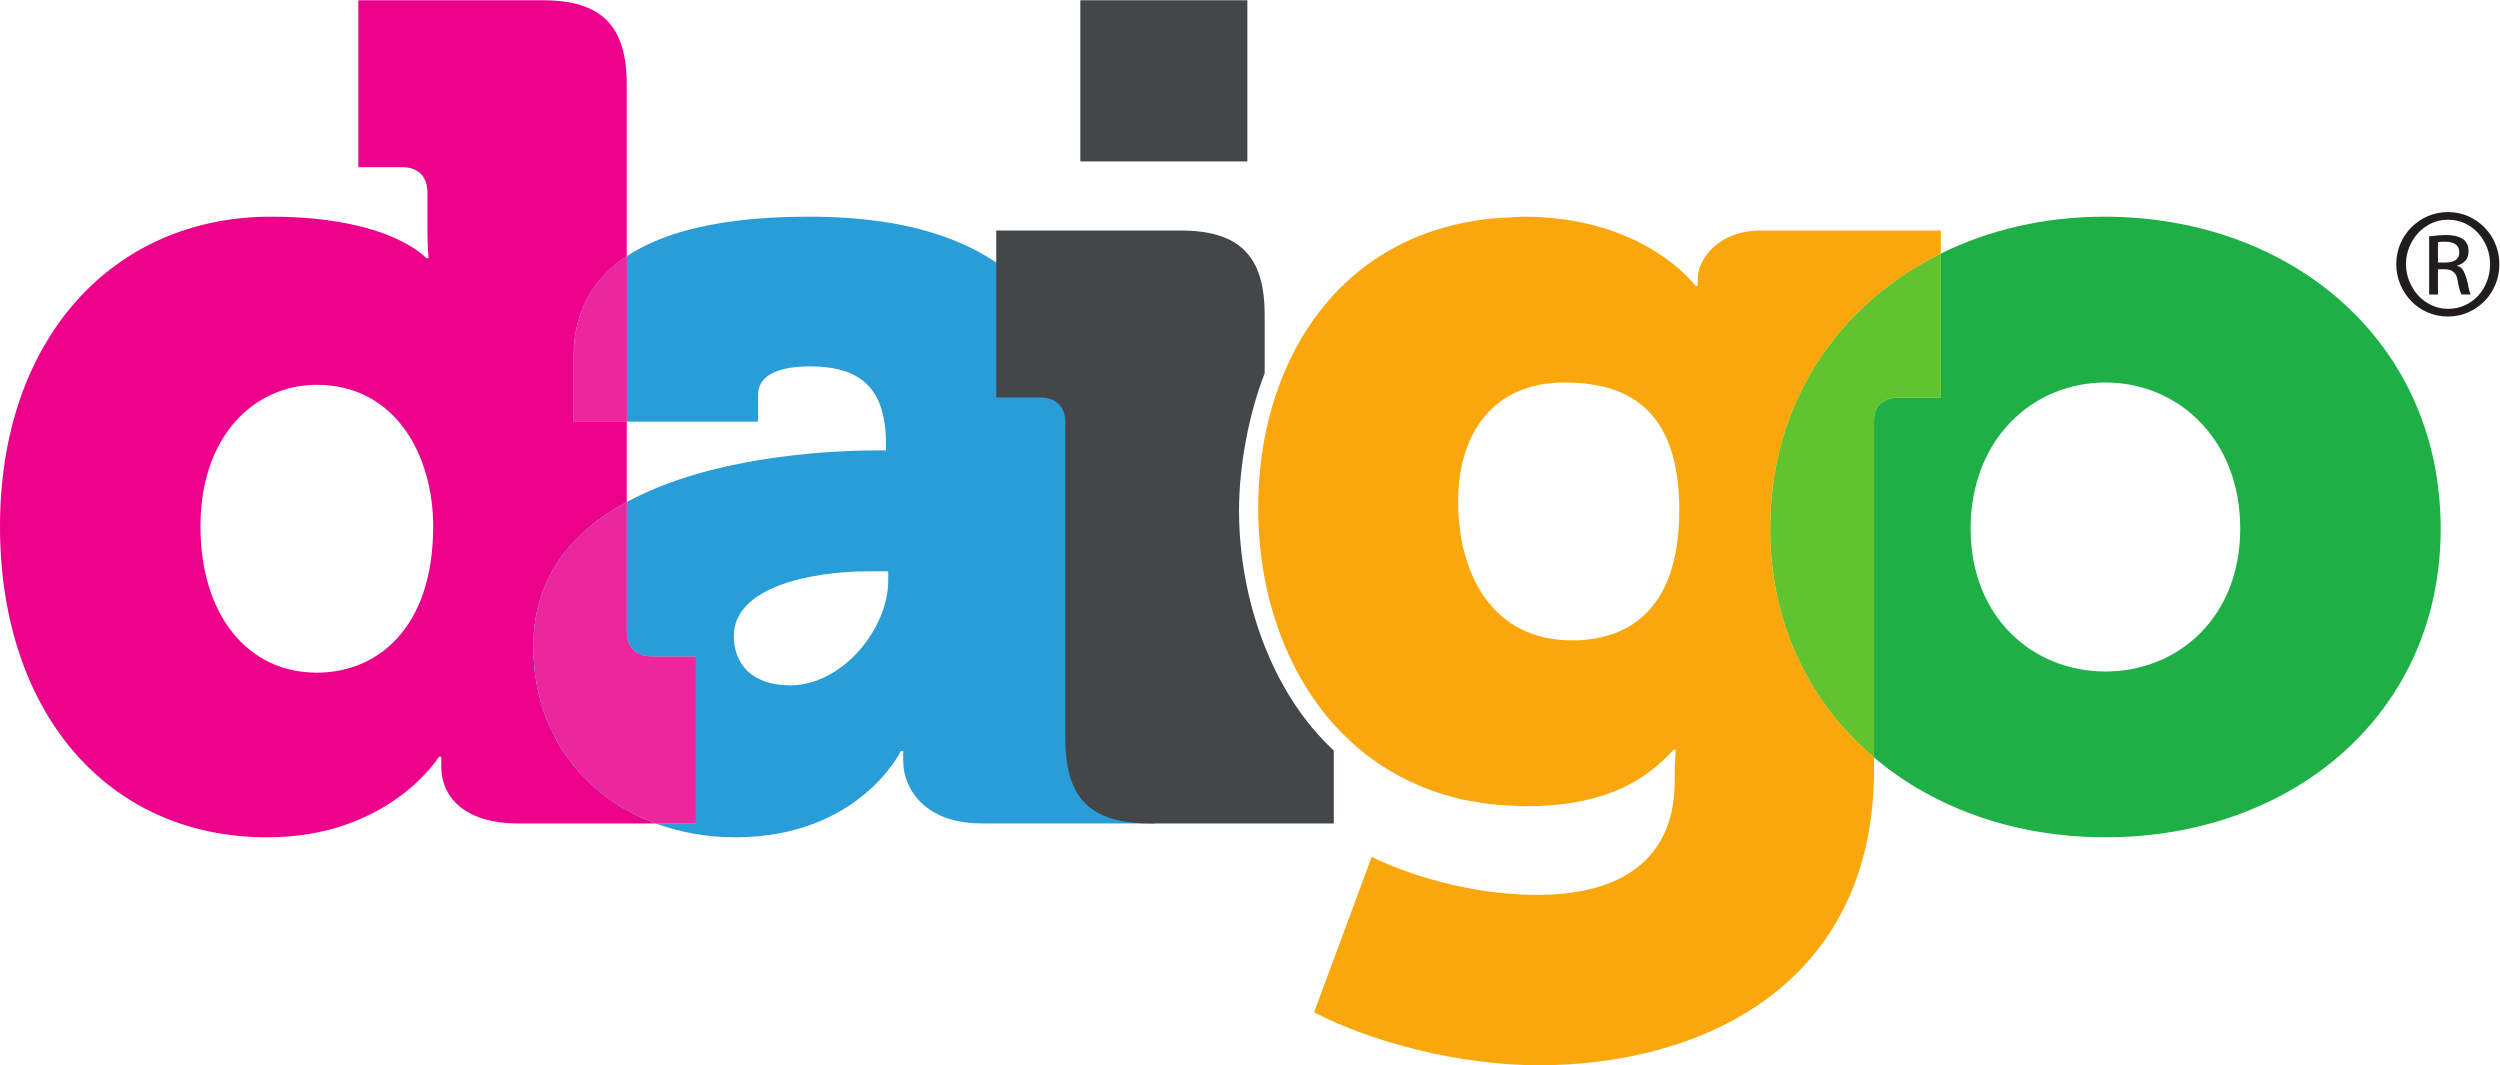 <?xml version="1.0" encoding="UTF-8" standalone="no"?> <svg xmlns:inkscape="http://www.inkscape.org/namespaces/inkscape" xmlns:sodipodi="http://sodipodi.sourceforge.net/DTD/sodipodi-0.dtd" xmlns="http://www.w3.org/2000/svg" xmlns:svg="http://www.w3.org/2000/svg" version="1.1" id="svg2" width="1060.68" height="451.96" viewBox="0 0 1060.68 451.96" sodipodi:docname="logo-flat.eps"><defs id="defs6"></defs><g id="g8" inkscape:groupmode="layer" inkscape:label="ink_ext_XXXXXX" transform="matrix(1.333,0,0,-1.333,0,451.96)"><g id="g10" transform="scale(0.1)"><path d="m 7827.53,2587.32 c 0,22.54 -15.43,33.96 -46.49,33.96 -3.93,0 -7.6,-0.04 -11.04,-0.29 -3.47,-0.34 -6.9,-0.69 -10.33,-1.18 v -64.92 h 22.05 c 30.53,0 45.81,10.78 45.81,32.43 z m 7.36,-134.11 c -4.41,5.88 -8.82,21.9 -13.24,47.87 -4.01,21.66 -17.49,32.49 -40.61,32.49 h -21.37 v -80.36 h -28.03 v 184.98 c 22.15,3.04 39.35,4.36 51.6,4.36 23.62,0 41.74,-3.92 54.59,-12.1 12.79,-8.09 19.16,-21.47 19.16,-40.09 0,-22.63 -12.01,-37.68 -36.07,-45.02 v -1.48 c 8.33,-1.47 14.71,-6.17 19.11,-14.01 4.42,-7.85 7.99,-16.66 10.69,-26.46 2.69,-9.9 5,-19.46 6.62,-28.77 1.8,-9.31 3.82,-16.51 6.27,-21.41 z m 90.66,96.53 c 0,19.11 -3.44,37.24 -10.29,54.15 -6.87,17.1 -16.17,31.95 -28.04,45.03 -11.76,12.89 -25.87,23.33 -42.38,31.02 -16.52,7.5 -34.3,11.27 -53.52,11.27 -18.61,0 -36.06,-3.77 -52.23,-11.27 -16.36,-7.69 -30.39,-18.13 -42.49,-31.02 -12.1,-13.08 -21.46,-27.93 -28.32,-45.03 -6.96,-16.91 -10.39,-35.04 -10.39,-54.15 0,-18.67 3.43,-36.55 10.39,-53.71 6.86,-17.35 16.18,-32.34 27.98,-45.42 11.76,-12.98 25.92,-23.37 42.39,-31.21 16.41,-7.99 34.25,-11.81 53.41,-11.81 19.21,0 37,3.67 53.51,11.42 16.51,7.49 30.63,17.98 42.49,30.87 11.76,12.98 20.87,28.17 27.48,45.32 6.72,17.15 10.01,35.43 10.01,54.54 z m 29.54,0 c 0,-23.18 -4.17,-44.64 -12.6,-64.83 -8.33,-20.19 -19.84,-37.73 -34.59,-52.77 -14.79,-14.85 -32.05,-26.85 -51.94,-35.68 -20.04,-8.82 -41.41,-13.33 -64.64,-13.33 -23.07,0 -44.49,4.41 -64.43,12.94 -19.89,8.63 -37.3,20.58 -51.99,35.77 -14.7,15.24 -26.47,32.88 -35.04,53.07 -8.58,20.19 -12.93,41.65 -12.93,64.83 0,23.03 4.35,44.79 12.93,64.88 8.57,20.14 20.38,37.74 35.33,52.58 15.05,15.04 32.54,26.85 52.38,35.43 19.89,8.67 41.46,12.93 64.49,12.93 22.64,0 43.86,-4.4 63.9,-13.22 19.89,-8.83 37.15,-20.79 51.94,-35.78 14.75,-15.04 26.26,-32.54 34.59,-52.77 8.43,-19.99 12.6,-41.51 12.6,-64.05" style="fill:#211c1d;fill-opacity:1;fill-rule:nonzero;stroke:none" id="path12"></path><path d="m 1994.79,2048.55 h -168.38 v 208.84 c 0,151.74 69.48,251.45 168.38,317.31 v -526.15" style="fill:#2ab5d8;fill-opacity:1;fill-rule:nonzero;stroke:none" id="path14"></path><path d="m 1008.37,1249.56 c -219.921,0 -370.358,183.27 -370.358,465.53 0,289.45 172.39,450.67 370.358,450.67 249.42,0 370.41,-223.59 370.41,-450.67 0,-326.17 -179.69,-465.53 -370.41,-465.53 m 689.32,84.28 c 0,222.48 126.52,366.05 297.1,458.86 v 255.85 h -168.82 v 208.84 c 0,151.91 69.79,251.68 168.82,317.54 v 547.35 c 0,186.9 -80.61,267.46 -267.6,267.46 h -586.66 v -531.33 h 139.27 c 51.25,0 80.65,-29.36 80.65,-80.61 v -124.66 c 0,-47.58 3.67,-84.29 3.67,-84.29 h -7.34 c 0,0 -113.69,132.02 -494.975,132.02 -502.469,0 -861.809,-388.6 -861.809,-985.78 0,-586.37 337.387,-989.52 850.785,-989.52 388.739,0 546.369,256.629 546.369,256.629 h 7.35 c 0,0 0,-18.469 0,-33.168 0,-87.859 65.96,-179.351 245.65,-179.351 h 436.96 c -228.11,84.14 -389.42,285.35 -389.42,564.16" style="fill:#ec008c;fill-opacity:1;fill-rule:nonzero;stroke:none" id="path16"></path><path d="m 2827.09,1542.8 c 0,-153.88 -146.66,-333.56 -311.65,-333.56 -124.72,0 -179.74,69.72 -179.74,157.63 0,150.25 231.04,205.33 432.69,205.33 h 58.7 v -29.4 m 707.74,-241.79 c -51.25,0 -80.65,29.26 -80.65,80.57 v 549.6 c 0,432.55 -216.35,769.69 -876.41,769.69 -138.43,0 -407.06,-9.17 -582.98,-125.94 v -526.38 h 417.99 v 84.38 c 0,73.16 84.28,91.44 164.99,91.44 157.69,0 242.07,-65.91 242.07,-245.51 v -21.85 h -25.73 c -177.09,0 -539.51,-23.03 -799.32,-164.31 v -411.12 c 0,-51.31 29.4,-80.57 80.71,-80.57 h 139.41 V 769.68 h -127.8 c 77.61,-28.77 162.88,-44.11 252.26,-44.11 396.09,0 528.05,274.77 528.05,274.77 h 7.35 c 0,0 0,-18.141 0,-32.828 0,-84.293 66,-197.832 249.37,-197.832 h 550.05 v 531.33 h -139.36" style="fill:#299dd7;fill-opacity:1;fill-rule:nonzero;stroke:none" id="path18"></path><path d="m 2214.91,769.68 h -127.8 v 0 0 c -228.11,84.14 -389.42,285.35 -389.42,564.16 0,222.48 126.52,366.05 297.1,458.86 v -411.12 0 c 0,-51.31 29.4,-80.57 80.71,-80.57 h 139.41 V 769.68" style="fill:#2ab5d8;fill-opacity:1;fill-rule:nonzero;stroke:none" id="path20"></path><path d="m 1995.13,2574.93 c -99.08,-65.86 -168.72,-165.63 -168.72,-317.54 v -208.84 h 168.72 v 526.38" style="fill:#ee269d;fill-opacity:1;fill-rule:nonzero;stroke:none" id="path22"></path><path d="m 2075.5,1301.01 c -51.31,0 -80.71,29.26 -80.71,80.57 v 411.12 c -170.58,-92.81 -297.1,-236.38 -297.1,-458.86 0,-278.81 161.31,-480.02 389.42,-564.168 h 127.8 V 1301.01 H 2075.5" style="fill:#ee269d;fill-opacity:1;fill-rule:nonzero;stroke:none" id="path24"></path><path d="m 3943.62,1766.24 c 0,143.23 32.09,309.6 81.58,435.93 v 187.19 c 0,186.84 -80.71,267.55 -267.7,267.55 h -586.66 v -531.43 h 139.27 c 51.35,0 80.76,-29.31 80.76,-80.61 V 1037.09 c 0,-186.899 80.71,-267.418 267.64,-267.418 h 586.71 V 1001.8 c -196.01,180.97 -301.6,479.89 -301.6,764.44" style="fill:#45464a;fill-opacity:1;fill-rule:nonzero;stroke:none" id="path26"></path><path d="m 3970.17,3389.74 h -531.68 v -512.96 h 531.68 v 512.96" style="fill:#45464a;fill-opacity:1;fill-rule:nonzero;stroke:none" id="path28"></path><path d="m 5964.71,979.559 c -203.8,172.341 -330.52,423.571 -330.52,728.181 0,403.04 218.36,716.06 543.1,875.91 v -458.17 h -131.97 c -47.63,0 -80.61,-25.63 -80.61,-69.68 V 979.559" style="fill:#f7f015;fill-opacity:1;fill-rule:nonzero;stroke:none" id="path30"></path><path d="m 6701.26,1253.34 c -231.04,0 -429.06,172.15 -429.06,454.4 0,285.83 198.02,465.37 429.06,465.37 231,0 429.03,-179.54 429.03,-465.37 0,-282.25 -198.03,-454.4 -429.03,-454.4 z m -3.67,1447.53 c -189.64,0 -366.68,-41.66 -520.3,-117.22 v -458.17 h -131.96 c -47.64,0 -80.62,-25.63 -80.62,-69.68 V 979.559 c 190.87,-161.52 449.16,-253.989 736.55,-253.989 594.02,0 1067.03,392.02 1067.03,982.17 0,593.76 -473.01,993.13 -1070.7,993.13" style="fill:#1eaf46;fill-opacity:1;fill-rule:nonzero;stroke:none" id="path32"></path><path d="m 6045.33,2125.48 h 131.96 v 458.17 c -324.74,-159.85 -543.1,-472.87 -543.1,-875.91 0,-304.61 126.72,-555.84 330.52,-728.181 V 2055.8 c 0,44.05 32.98,69.68 80.62,69.68" style="fill:#62c331;fill-opacity:1;fill-rule:nonzero;stroke:none" id="path34"></path><path d="m 5003.88,1352.32 c -252.96,0 -362.96,208.75 -362.96,443.32 0,216.25 113.58,377.47 337.28,377.47 190.82,0 366.73,-73.26 366.73,-406.72 0,-329.94 -175.91,-414.07 -341.05,-414.07 z m 1173.41,1231.33 v 73.26 h -572.01 c -142.99,0 -201.64,-98.99 -201.64,-150.29 0,-14.7 0,-25.63 0,-25.63 h -7.46 c 0,0 -161.26,219.88 -546.27,219.88 -14.11,0 -27.29,-1.47 -41.07,-2.16 -26.8,-1.03 -53.26,-2.45 -78.64,-5.54 -2.21,-0.24 -4.42,-0.63 -6.62,-0.98 -484.63,-62.38 -719.1,-476.15 -719.1,-918.79 0,-413.09 206.59,-811.478 620.41,-919.931 6.13,-1.457 11.76,-3.418 17.98,-4.899 19.51,-4.742 40.09,-7.832 60.52,-11.121 12.6,-1.949 24.85,-4.551 37.64,-6.168 15.29,-1.66 31.36,-2.312 47.23,-3.429 21.57,-1.321 42.78,-3.282 65.33,-3.282 220.02,0 363,58.649 473.01,179.49 h 7.31 c 0,0 -3.63,-47.529 -3.63,-69.58 v -29.402 c 0,-278.328 -209.05,-362.769 -436.41,-362.769 -296.96,0 -527.96,121.043 -527.96,121.043 L 4182.49,168.57 c 183.42,-95.211 462,-168.558 715.1,-168.558 517.07,0 1067.12,252.84 1067.12,941.808 v 37.739 c -203.8,172.341 -330.52,423.571 -330.52,728.181 0,403.04 218.36,716.06 543.1,875.91" style="fill:#f9a70d;fill-opacity:1;fill-rule:nonzero;stroke:none" id="path36"></path></g></g></svg> 
